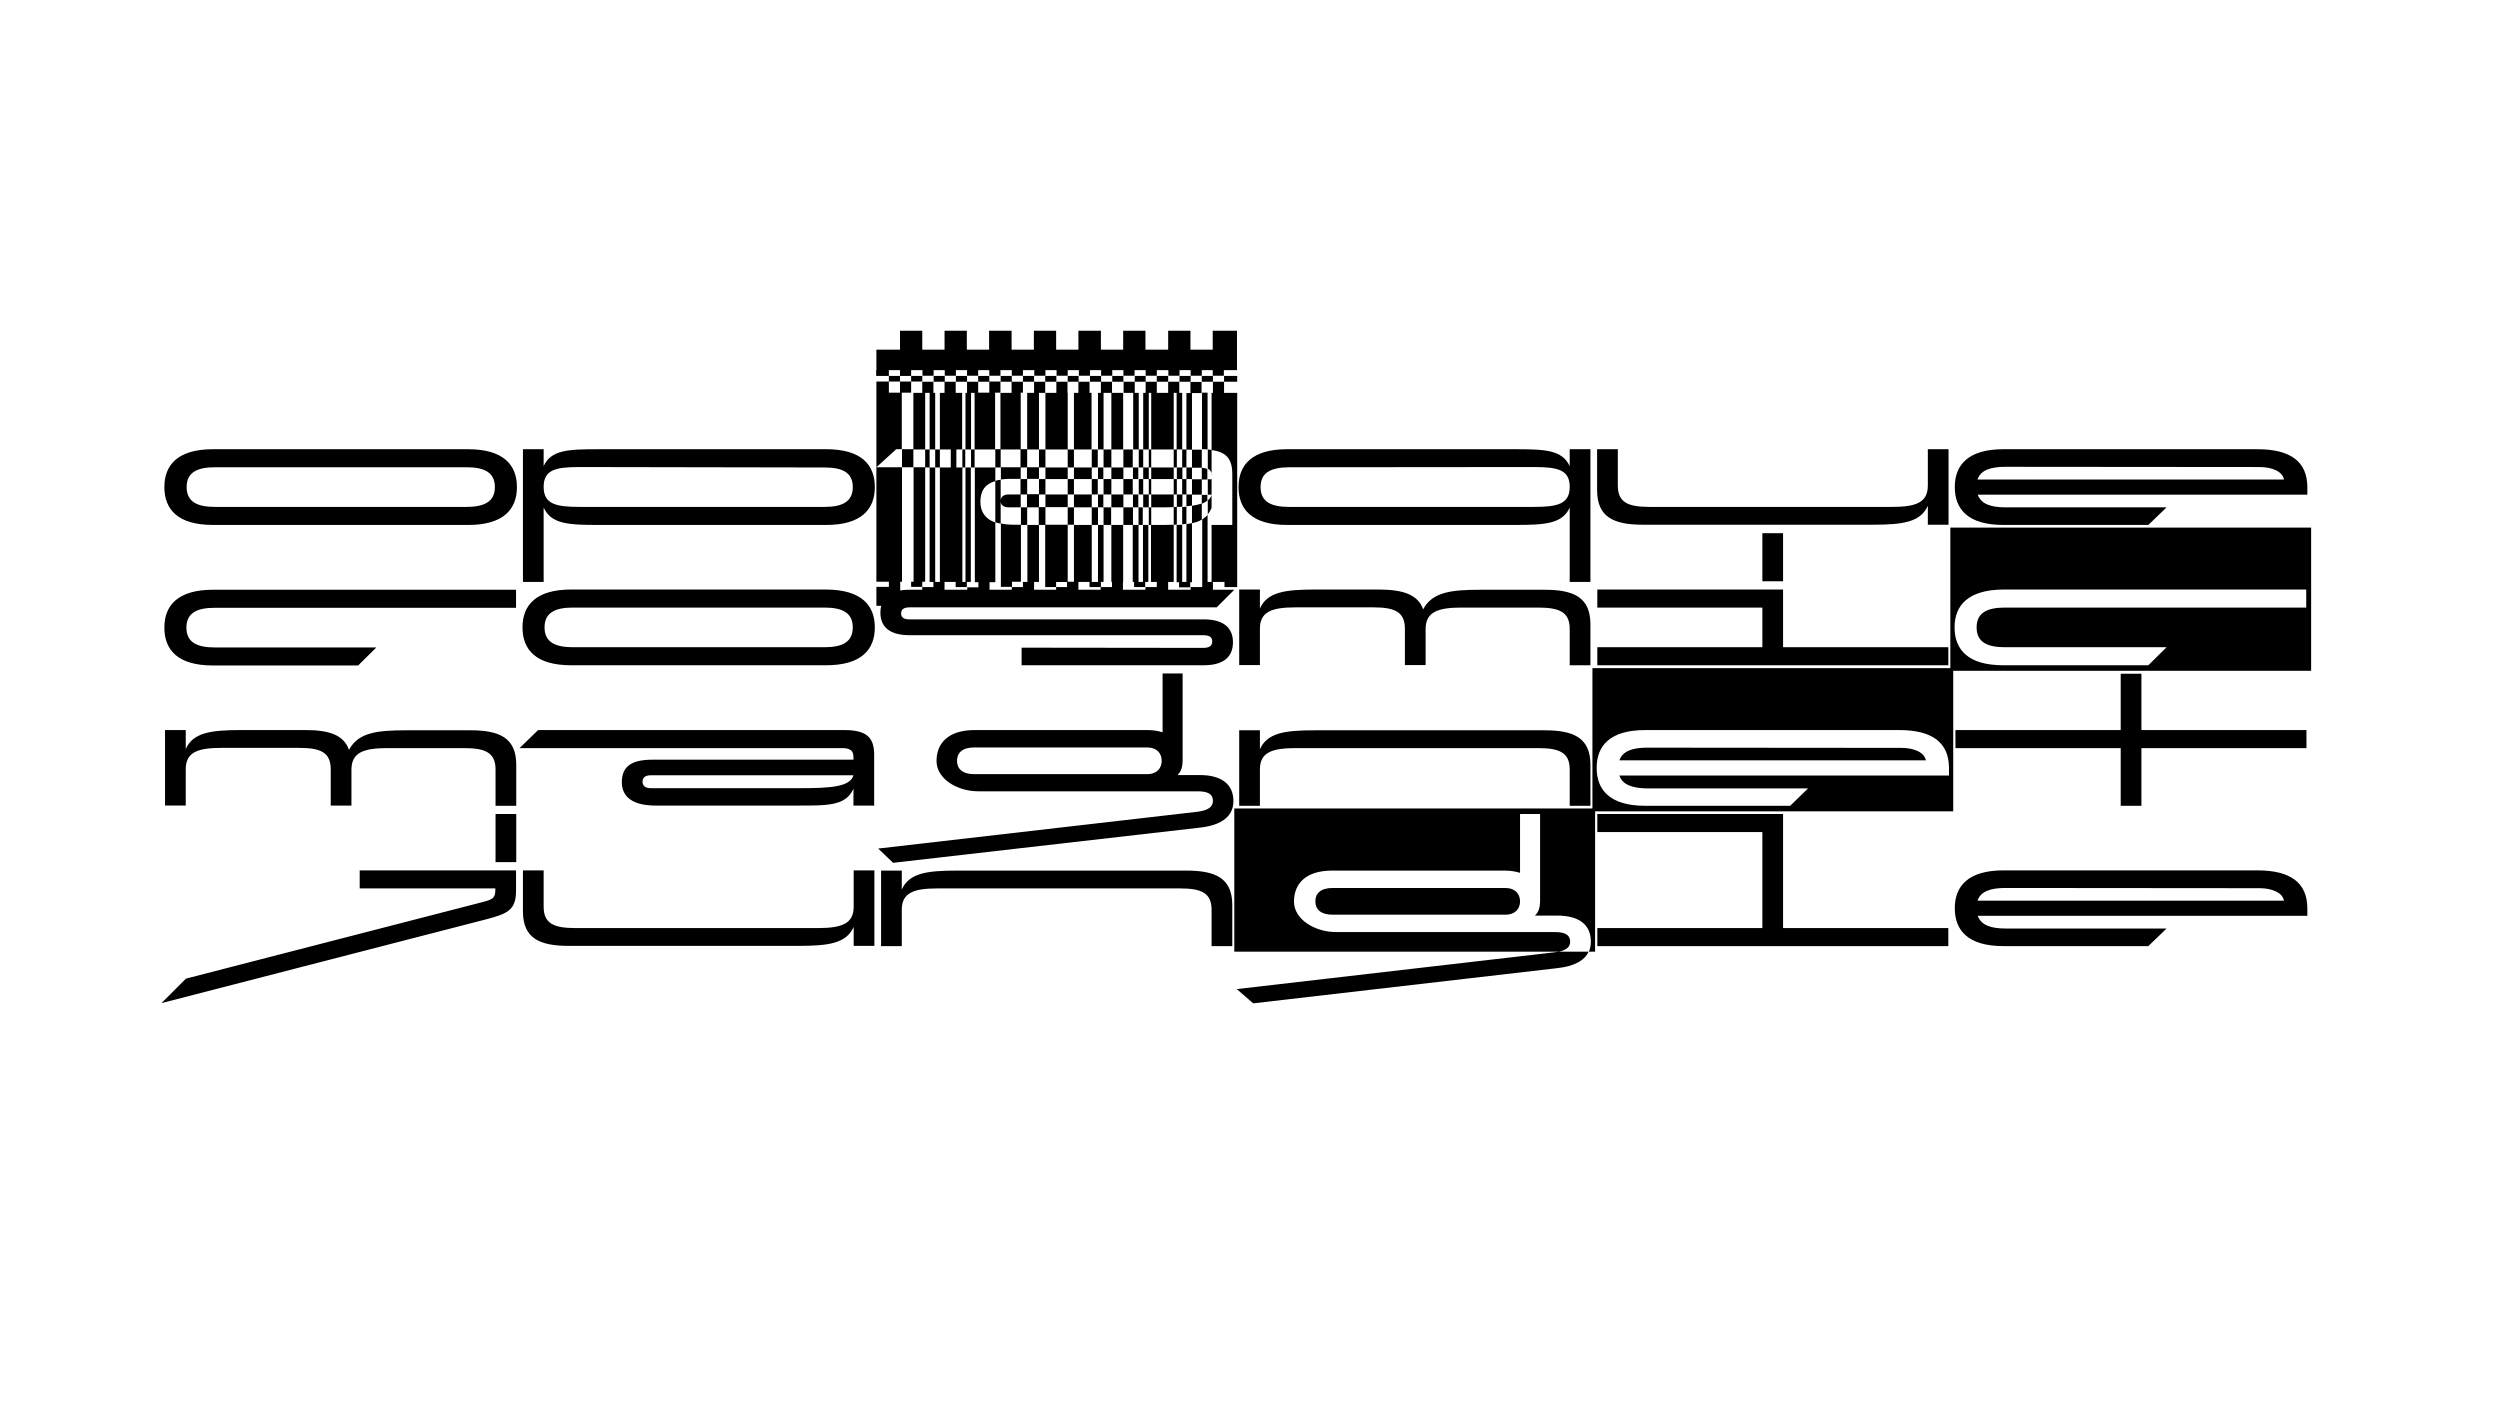 <?xml version="1.0" encoding="utf-8"?>
<!-- Generator: Adobe Illustrator 24.0.0, SVG Export Plug-In . SVG Version: 6.00 Build 0)  -->
<svg version="1.1" id="Calque_1" xmlns="http://www.w3.org/2000/svg" xmlns:xlink="http://www.w3.org/1999/xlink" x="0px" y="0px"
	 viewBox="0 0 1122.5 637" style="enable-background:new 0 0 1122.5 637;" xml:space="preserve">
<g>
	<g>
		<path d="M232.1,218.7c0,10-6.1,17-21.8,17H95.6c-15.8,0-21.8-7-21.8-17s6.1-17,21.8-17h114.6C226,201.7,232.1,208.7,232.1,218.7z
			 M222.2,218.7c0-6.7-4.9-8.9-12.7-8.9h-113c-7.8,0-12.7,2.2-12.7,8.9s4.9,8.9,12.7,8.9h113C217.2,227.6,222.2,225.4,222.2,218.7z
			 M392.8,218.7c0,10-6.1,17-21.8,17H268.8c-13.7,0-21.3-0.4-24.7-7.8v33.4h-9.3v-59.6h9.3v7.6c3.3-7.3,11-7.6,24.7-7.6H371
			C386.8,201.7,392.8,208.7,392.8,218.7z M260.2,209.7c-10.7,0-16.1,1.2-16.1,8.9s5.4,9,16.1,9h110c7.8,0,12.7-2.2,12.7-8.9
			s-4.9-8.8-12.7-8.8L260.2,209.7z M404.1,157v-8.5h10v8.5h10v-8.5h10v8.5h10v-8.5h10.1v8.5h10v-8.5h10v8.5h10v-8.5h10.1v8.5h10
			v-8.5h10v8.5h10.2v-8.5h10v8.5h10v-8.5h10.9v17.7h-5.9v2.5h-5v-2.5h-35.1v2.5h-5v-2.5h-5v2.5h-5v-2.5h-5v2.5h-5v-2.5h-90.9V157
			H404.1z M399.1,166.2v2.6h-5.7v-2.6H399.1z M393.4,171.3h5.7v5h5v-5h5v5h-4.2v25.4h5.2v8.1h5.3v51.4h-1.3v2.3h-5v-2.3h1.1v-51.4
			h-5.2v-8.1h-2.6l-8.9,8.1h11.5v51.4h-0.8v10.8h-10.7v-8.5h5.6v-2.3h-5.6V171.3z M404.1,168.8v2.5h-5v-2.5H404.1z M409.1,166.2v2.6
			h-5v-2.6H409.1z M414.1,168.8v2.5h-5v-2.5H414.1z M417.4,209.9h-2v-8.1h-5.3v-25.4h4v-5h5v5h0.8v25.4h2.1v8.1h4.9v-8.1H422v-25.4
			h2.1v-5h5v5h2.9v25.4h1.4v8.1h2.5v51.4h-1.8v2.3h-5v-2.3h-5v10.8h-10v-8.5h5v-2.3h-1.7V209.9z M419.2,166.2v2.5h-5v-2.5H419.2z
			 M422,209.9h-2.1v-8.1h-2.5v-25.4h-2v25.4h2v8.1h2.5v51.4h2.1V209.9z M424.2,168.8v2.6h-5v-2.6H424.2z M429.2,166.2v2.5h-5v-2.5
			H429.2z M434.2,168.8v2.6h-5v-2.6H434.2z M433.5,209.9h-1.4v-8.1h-2.7v8.1h2.7v51.4h1.4V209.9z M437.6,209.9H436v-8.1h-2.5v-25.4
			h2.5v25.4h1.6V209.9h9.3v6.1c-4.4,1.3-6.7,4.1-6.7,9.3c0,4.6,2.3,7.8,6.7,9.3v26.8h-2.6v10.8h-10v-8.5h5v-2.3h-1.6V209.9z
			 M439.2,166.2v2.5h-5v-2.5H439.2z M439.2,171.3v5h5v-5h5v5h-2.4v25.4h2.5v8.1h9v5.2h-4.4c-1.7,0-3.2,0.1-4.6,0.3v19.7
			c1.7,0.4,3.7,0.6,5.9,0.6h3.2v25.6h-4v2.3h-5v-28.4c-0.9-0.1-1.7-0.4-2.5-0.6v-18.6c0.8-0.3,1.6-0.4,2.5-0.5v-5.5h-2.5v-8.1h-9.3
			v-25.4h-3.4v-5H439.2z M444.2,168.8v2.6h-5v-2.6H444.2z M449.2,166.2v2.5h-5v-2.5H449.2z M454.3,168.8v2.6h-5v-2.6H454.3z
			 M459.3,171.3v5h-1v25.4h2.9v8.1h5.3v5.2h-5.3v6.9h5.3v5.8h2.9v7.9h10v25.6h2.8v-25.6h-2.8v-7.9h-10V222h-2.9v-6.9h2.9v-5.2h-2.9
			v-8.1h-5.3v-25.4h3.1v-5h5v5h-2.8v25.4h2.9v8.1h10v5.2h-10v6.9h10v5.8h2.8v7.9h8v25.6h2.8v-25.6h-2.8v-7.9h-8V222h-2.8v-6.9h2.8
			v-5.2h-2.8v-8.1h-10v-25.4h4.9v-5h5v5h0.1v25.4h2.8v8.1h8v5.2h-8v6.9h8v5.8h2.8v7.9h2.5v25.6h-1.2v2.3h5v-2.3h-0.3v-25.6h-3.5
			v-7.9h-2.5V222h-2.8v-6.9h2.8v-5.2h-2.8v-8.1h-8v-25.4h2v-5h5v5h0.9v25.4h2.8v8.1h2.5v5.2h-2.5v6.9h2.5v5.8h3.5v7.9h5.4v25.6h-0.1
			v10.8h-10v-8.5h-5v-2.3h-5v10.8h-10v-8.5h4.9v-2.3h-4.9v2.3h-4.9v-27.9h-2.9v-7.9h-5.3V222h-2.9v-6.9h2.9v-5.2h-2.9v-8.1h-9v-25.4
			h5v-5H459.3z M458.3,222v5.8h2.9v7.9h5.3v25.6h-2.2v10.8h-10v-8.5h5v-2.3h2v-25.6h-2.9v-7.9H453c-2.3,0-3.7-0.9-3.7-2.9
			c0-2,1.5-2.9,3.7-2.9H458.3z M459.3,166.2v2.5h-5v-2.5H459.3z M464.3,168.8v2.6h-5v-2.6H464.3z M469.4,166.2v2.5h-5v-2.5H469.4z
			 M474.3,168.8v2.6h-5v-2.6H474.3z M479.4,166.2v2.5h-5v-2.5H479.4z M484.3,168.8v2.6h-4.9v-2.6H484.3z M494.4,168.8v2.6h-5v-2.6
			H494.4z M508.7,235.7h-4.3v-7.9h-5.4V222h-3.5v-6.9h3.5v-5.2h-3.5v-8.1h-2.5v-25.4h2.5v25.4h3.5v8.1h5.4v5.2h-5.4v6.9h5.4v5.8h4.3
			V235.7h2.5v25.6h2v-25.6h-2v-7.9h-2.5V222h-4.3v-6.9h4.3v-5.2h-4.3v-8.1h-5.4v-25.4h-4.7v-5h5v5h5v25.4h4.3v8.1h2.5v5.2h-2.5v6.9
			h2.5v5.8h2v7.9h2.5v25.6h-1.4v2.3h-5v-2.3h-0.6V235.7z M504.4,168.8v2.6h-5v-2.6H504.4z M516.9,235.7h-1.1v-7.9h-2.5V222h-2v-6.9
			h2v-5.2h-2v-8.1h-2.5v-25.4h-4.3v-5h5v5h1.8v25.4h2v8.1h2.5v5.2h-2.5v6.9h2.5v5.8h1.1V235.7h2c3,0,5.7,0,8.1-0.1v-7.9
			c0.4-0.1,0.9-0.1,1.4-0.1V222H527v-6.9h1.4v-5.2H527v-8.1h-10.1v-25.4h-2.5v-5h5v5h5.1v-5h5v5h1.3v25.4h1.9v8.1h2.5v5.2h-2.5v6.9
			h2.5v5c-0.8,0.1-1.6,0.3-2.5,0.3v7.9c-0.6,0.1-1.3,0.1-1.9,0.2v25.9h1.9v-26c0.9-0.1,1.7-0.3,2.5-0.4v-7.8c1.7-0.3,3.2-0.6,4.4-1
			v-4h-4.4v-6.9h4.4v-5.2c-0.3,0-0.6,0-0.9,0h-3.5v-8.1h-2.5v-25.4h1.8v-5h5v5h-4.3v25.4h4.4v8.1c1.1,0.1,1.9,0.3,2.5,0.6v4.7h-2.5
			v6.9h2.5v2.6c-0.7,0.5-1.5,1-2.5,1.4v7.1c-1.3,0.8-2.7,1.3-4.4,1.6v26.5h-0.8v2.3h-5v-2.3h-1.1v-25.7c0.9,0,1.7-0.1,2.5-0.1v-7.9
			c0.6-0.1,1.3-0.1,1.9-0.2V222h-1.9v-6.9h1.9v-5.2h-1.9v-8.1h-2.5v-25.4H527v25.4h1.4v8.1h2.5v5.2h-2.5v6.9h2.5v5.5
			c-0.8,0.1-1.6,0.1-2.5,0.1v7.9c-0.4,0.1-0.9,0.1-1.4,0.1v25.7h-2.5v10.8h-10.2v-8.5h5.1v-2.3h-2.6V235.7z M514.4,168.8v2.6h-4.9
			v-2.6H514.4z M515.8,201.8h1.1v8.1H527v5.2h-10.1v6.9H527v5.7c-2.3,0.1-4.9,0.1-7.7,0.1h-2.4V222h-1.1v-6.9h1.1v-5.2h-1.1V201.8
			h-2.5v-25.4h2.5V201.8z M519.4,166.2v2.5h-5v-2.5H519.4z M524.5,168.8v2.6h-5.1v-2.6H524.5z M529.6,166.2v2.5h-5v-2.5H529.6z
			 M534.6,168.8v2.6h-5v-2.6H534.6z M539.6,166.2v2.5h-5v-2.5H539.6z M544,235.7h9.3v-22.9c0-6.7-2.7-9.9-9.3-10.7v-25.7h0.6v-5h5v5
			h5.9v87.2h-5.7v-2.3h-5.2v10.8h-10v-8.5h5.2v-30.4c0.9-0.6,1.8-1.3,2.5-2.1v-6.4c0.9-0.8,1.5-1.6,1.8-2.6h-1.8v-6.9h1.8V213
			c-0.2-1.3-0.8-2.1-1.8-2.6v-8.6c-0.8-0.1-1.6-0.1-2.5-0.1h-0.1v-25.4h2.5v25.5c0.6,0.1,1.2,0.1,1.8,0.2v11
			c0.1,0.3,0.1,0.6,0.1,0.9v1.1H544v13.1c-0.5,1.1-1.1,2.1-1.8,2.9v30.3h1.8V235.7z M544.6,168.8v2.6h-5v-2.6H544.6z M555.5,168.8
			v2.6h-5.9v-2.6H555.5z M680.1,201.7c13.7,0,21.3,0.3,24.7,7.6v-7.6h9.3v59.6h-9.3v-33.4c-3.3,7.3-11,7.8-24.7,7.8H577.9
			c-15.8,0-21.8-7-21.8-17s6.1-17,21.8-17H680.1z M566,218.7c0,6.7,4.9,8.9,12.7,8.9h110c10.7,0,16.1-1.3,16.1-9s-5.4-8.9-16.1-8.9
			l-110,0.1C570.9,209.9,566,212,566,218.7z M849.5,227.6c10.7,0,16.1-1.9,16.1-9.6v-16.3h9.3v33.9h-9.3v-8.5
			c-3.3,7.3-11,8.5-24.7,8.5H737.7c-13,0-20.6-3.3-20.6-15.5v-18.4h9.3V218c0,7.6,4.6,9.6,14.2,9.6H849.5z M964.6,235.7h-65.1
			c-15.8,0-21.8-7-21.8-17s6.1-17,21.8-17h114.1c14.9,0,22.4,5.6,22.4,17.1v3.3h-148c1.5,4.2,5.9,5.7,12.5,5.7h72.3L964.6,235.7z
			 M887.9,215.3h137.6c-0.6-3.6-5.4-5.6-10.9-5.6l-114.2-0.1C893.8,209.6,889.3,211.1,887.9,215.3z"/>
		<path d="M231.7,264.8v8.1H96.4c-7.8,0-12.7,2.2-12.7,8.9s4.9,8.9,12.7,8.9H169l-8.2,8.1H95.6c-15.8,0-21.8-7-21.8-17
			s6.1-17,21.8-17H231.7z M392.8,281.7c0,10-6.1,17-21.8,17H256.4c-15.8,0-21.8-7-21.8-17s6.1-17,21.8-17H371
			C386.8,264.8,392.8,271.8,392.8,281.7z M382.9,281.7c0-6.7-4.9-8.9-12.7-8.9h-113c-7.8,0-12.7,2.2-12.7,8.9s4.9,8.9,12.7,8.9h113
			C378,290.6,382.9,288.4,382.9,281.7z M458.7,298.7v-7.9l81.5,0.1c2.5,0,4.1-0.7,4.1-2.9c0-2.1-1.6-2.8-4.1-2.8H408.3
			c-9.4,0-13-4.2-13-10.1s3.6-10.3,13-10.3h145.9l-7.9,7.9H408.5c-2.4,0-3.9,0.7-3.9,2.7c0,2.1,1.5,2.7,3.9,2.7h132
			c9.5,0,13.1,4.3,13.1,10.3s-3.6,10.3-13.1,10.3H458.7z M639,273.6c4.1-7.8,12.6-8.8,25.7-8.8h28.8c13,0,20.6,3.3,20.6,15.5v18.4
			h-9.3v-16.3c0-7.6-4.6-9.6-14.2-9.6h-34.4c-10.7,0-16.1,2-16.1,9.7v16.1h-9.3v-16.3c0-7.6-4.6-9.6-14.2-9.6h-34.8
			c-10.7,0-16.1,1.9-16.1,9.6v16.3h-9.3v-33.9h9.3v8.5c3.3-7.3,11-8.5,24.7-8.5h29.1C629.7,264.8,636.6,266.8,639,273.6z
			 M791.3,290.6v-17.8h-74.1v-8.1h83.4v25.9h74.2v8.1H717.2v-8.1H791.3z M791.3,261v-21.6h9.3V261H791.3z M875.7,236.9h162v64.3
			h-162V236.9z M877.6,281.7c0,10,6.1,17,21.8,17h65.2l8.2-8.1h-72.6c-7.8,0-12.7-2.2-12.7-8.9s4.9-8.9,12.7-8.9h135.3v-8.1H899.5
			C883.7,264.8,877.6,271.8,877.6,281.7z"/>
		<path d="M156.7,336.7c4.1-7.8,12.6-8.8,25.7-8.8h28.8c13,0,20.6,3.3,20.6,15.5v18.4h-9.3v-16.3c0-7.6-4.6-9.6-14.2-9.6h-34.4
			c-10.7,0-16.1,2-16.1,9.7v16.1h-9.3v-16.3c0-7.6-4.6-9.6-14.2-9.6H99.5c-10.7,0-16.1,1.9-16.1,9.6v16.3h-9.3v-33.9h9.3v8.5
			c3.3-7.3,11-8.5,24.7-8.5h29.1C147.4,327.8,154.3,329.8,156.7,336.7z M233.3,335.9l8.3-8.1H379c9.6,0,13.5,2.9,13.5,11v22.9h-9.3
			v-7.6c-3.4,7.8-11.6,7.6-25.2,7.6h-63.7c-9.6,0-15.1-3.5-15.1-10.5c0-7.4,4.8-10.1,13.8-10.1h90.2V340c0-3-1.5-4.1-5.2-4.1H233.3z
			 M288.5,351c0,2,1.5,2.9,3.7,2.9h66.3c14.2,0,23.2-0.5,24.7-5.8h-91C290,348.1,288.5,348.9,288.5,351z M420.5,341.7
			c0-8.2,5.5-13.9,17.1-13.9h77.7c2.5,0,4.7,0.4,6.7,1v-26.4h9v39.2c0,2.5-0.6,4.8-2.3,6.4h10c10,0,15.1,4.3,15.1,11.7
			c0,6.6-5,10.8-15,11.9l-137.8,15.8l-6.7-6.4l143.2-16.5c4.8-0.6,7.1-2.1,7.1-4.9c0-3-2.1-4.3-6.9-4.3h-98.2
			C430,355.4,420.5,349.8,420.5,341.7z M429.7,341.6c0,3.5,2.3,6,7.8,6h77.4c4.7,0,6.7-2.8,6.7-6s-2-6-6.7-6h-77.4
			C432,335.6,429.7,338.1,429.7,341.6z M581.8,335.9c-10.7,0-16.1,1.9-16.1,9.6v16.3h-9.3v-33.9h9.3v8.5c3.3-7.3,11-8.5,24.7-8.5
			h103.1c13,0,20.6,3.3,20.6,15.5v18.4h-9.3v-16.3c0-7.6-4.6-9.6-14.2-9.6H581.8z M715,300h162v64.3H715V300z M727.1,348.2h148v-3.3
			c0-11.5-7.5-17.1-22.4-17.1H738.7c-15.8,0-21.8,7-21.8,17s6.1,17,21.8,17h65.1l8-7.8h-72.3C733,353.9,728.5,352.4,727.1,348.2z
			 M853.8,335.8c5.5,0,10.3,2,10.9,5.6H727.1c1.5-4.2,5.9-5.7,12.5-5.7L853.8,335.8z M952.2,327.8v-25.3h9.3v25.3h74.1v8.1h-74.1
			v25.9h-9.3v-25.9H878v-8.1H952.2z"/>
		<path d="M217.2,404.9c4.2-1.1,5.2-2,5.2-5.3v-0.7h-60.9v-8.1h70.2v9c0,8.7-3.5,10.4-13.5,13L72.5,450.4l11-11L217.2,404.9z
			 M222.5,387.1v-21.6h9.3v21.6H222.5z M367.2,416.7c10.7,0,16.1-1.9,16.1-9.6v-16.3h9.3v33.9h-9.3v-8.5c-3.3,7.3-11,8.5-24.7,8.5
			H255.4c-13,0-20.6-3.3-20.6-15.5v-18.4h9.3v16.3c0,7.6,4.6,9.6,14.2,9.6H367.2z M421,398.9c-10.7,0-16.1,1.9-16.1,9.6v16.3h-9.3
			v-33.9h9.3v8.5c3.3-7.3,11-8.5,24.7-8.5h103.1c13,0,20.6,3.3,20.6,15.5v18.4H544v-16.3c0-7.6-4.6-9.6-14.2-9.6H421z M554.2,363
			h162v64.3h-2.8c0.6-1.3,0.9-2.8,0.9-4.5c0-7.4-5-11.7-15.1-11.7h-10c1.7-1.6,2.3-3.9,2.3-6.4v-39.2h-9v26.4c-2-0.6-4.2-1-6.7-1
			h-77.7c-11.6,0-17.1,5.7-17.1,13.9c0,8.1,9.5,13.7,18.9,13.7h98.2c4.7,0,6.9,1.3,6.9,4.3c0,2.3-1.6,3.8-5.1,4.5h13.4
			c-1.8,4-6.6,6.6-14.1,7.4l-136.5,15.8l-7.4-6.4l142.6-16.5c0.7-0.1,1.4-0.2,2-0.3H554.2V363z M682.5,404.7c0,3.2-2,6-6.7,6h-77.4
			c-5.5,0-7.8-2.5-7.8-6s2.3-6,7.8-6h77.4C680.4,398.7,682.5,401.5,682.5,404.7z M791.3,416.7v-43.1h-74.1v-8.1h83.4v51.2h74.2v8.1
			H717.2v-8.1H791.3z M964.6,424.8h-65.1c-15.8,0-21.8-7-21.8-17s6.1-17,21.8-17h114.1c14.9,0,22.4,5.6,22.4,17.1v3.3h-148
			c1.5,4.2,5.9,5.7,12.5,5.7h72.3L964.6,424.8z M887.9,404.4h137.6c-0.6-3.6-5.4-5.6-10.9-5.6l-114.2-0.1
			C893.8,398.7,889.3,400.2,887.9,404.4z"/>
	</g>
</g>
</svg>
